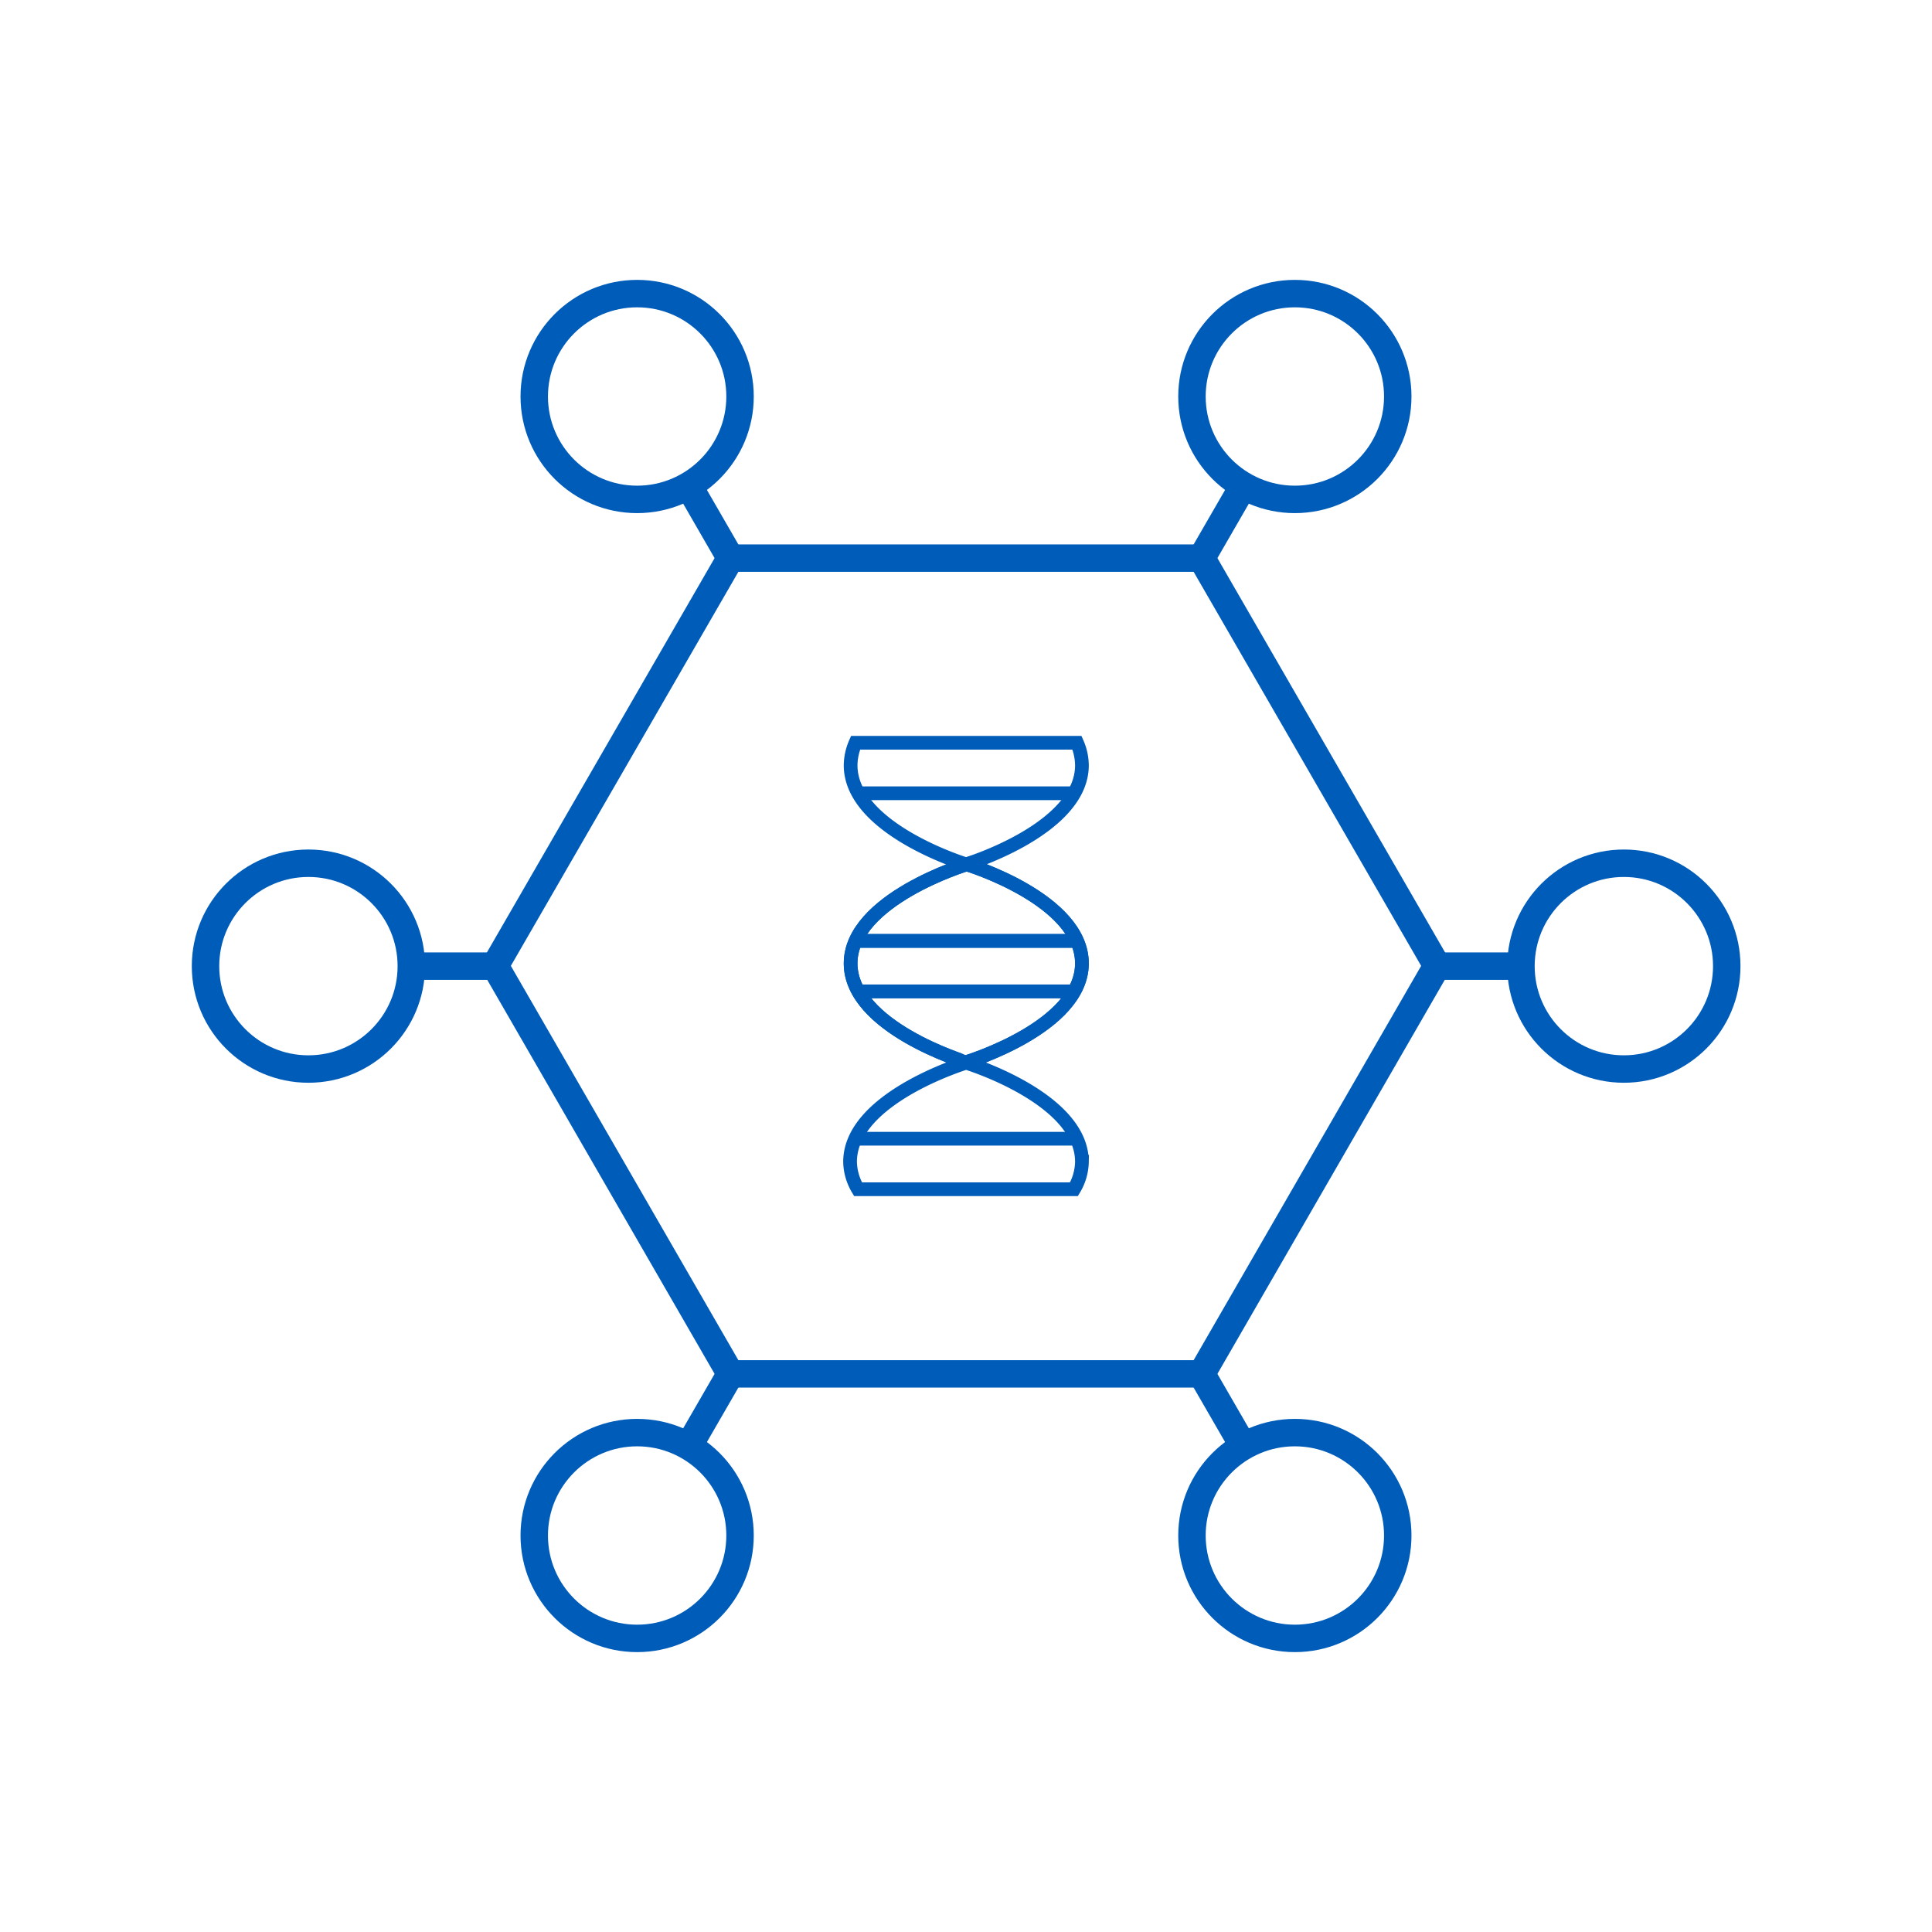 <svg xmlns="http://www.w3.org/2000/svg" viewBox="0 0 70.41 70.41"><defs><style>.cls-1,.cls-2{fill:none;stroke:#005cb9;stroke-miterlimit:10;}.cls-2{stroke-width:0.5px;}</style></defs><g id="Layer_1" data-name="Layer 1"><polygon class="cls-1" points="43.79 20.34 26.62 20.34 18.04 35.2 26.62 50.07 43.79 50.07 52.37 35.2 43.79 20.34"/><circle class="cls-1" cx="11.24" cy="35.21" r="3.75"/><line class="cls-1" x1="14.98" y1="35.21" x2="18.04" y2="35.21"/><circle class="cls-1" cx="59.18" cy="35.21" r="3.75"/><line class="cls-1" x1="55.43" y1="35.21" x2="52.37" y2="35.21"/><circle class="cls-1" cx="23.22" cy="14.45" r="3.75"/><line class="cls-1" x1="25.09" y1="17.69" x2="26.62" y2="20.34"/><circle class="cls-1" cx="47.19" cy="55.96" r="3.75"/><line class="cls-1" x1="45.32" y1="52.72" x2="43.79" y2="50.07"/><circle class="cls-1" cx="47.19" cy="14.45" r="3.75"/><line class="cls-1" x1="45.32" y1="17.69" x2="43.79" y2="20.34"/><circle class="cls-1" cx="23.22" cy="55.96" r="3.75"/><line class="cls-1" x1="25.09" y1="52.72" x2="26.62" y2="50.07"/><path class="cls-2" d="M39.43,35.11c0,2.33-4.22,3.6-4.22,3.6S31,37.44,31,35.11s4.23-3.61,4.23-3.61S39.43,32.77,39.43,35.11Z"/><line class="cls-2" x1="31.16" y1="34.29" x2="39.25" y2="34.29"/><line class="cls-2" x1="31.27" y1="36.13" x2="39.14" y2="36.13"/><path class="cls-2" d="M39.43,35.11c0,2.33-4.22,3.6-4.22,3.6S31,37.44,31,35.11s4.23-3.61,4.23-3.61S39.43,32.77,39.43,35.11Z"/><line class="cls-2" x1="31.16" y1="34.29" x2="39.25" y2="34.29"/><line class="cls-2" x1="31.27" y1="36.13" x2="39.14" y2="36.13"/><path class="cls-2" d="M39.25,27.07a2.08,2.08,0,0,1,.18.82c0,2.33-4.22,3.61-4.22,3.61S31,30.22,31,27.89a2.08,2.08,0,0,1,.18-.82Z"/><line class="cls-2" x1="31.27" y1="28.91" x2="39.14" y2="28.91"/><line class="cls-2" x1="31.16" y1="41.5" x2="39.25" y2="41.5"/><path class="cls-2" d="M31.27,43.34a2,2,0,0,1-.29-1c0-2.33,4.23-3.61,4.23-3.61s4.22,1.28,4.22,3.61a2,2,0,0,1-.29,1Z"/></g></svg>